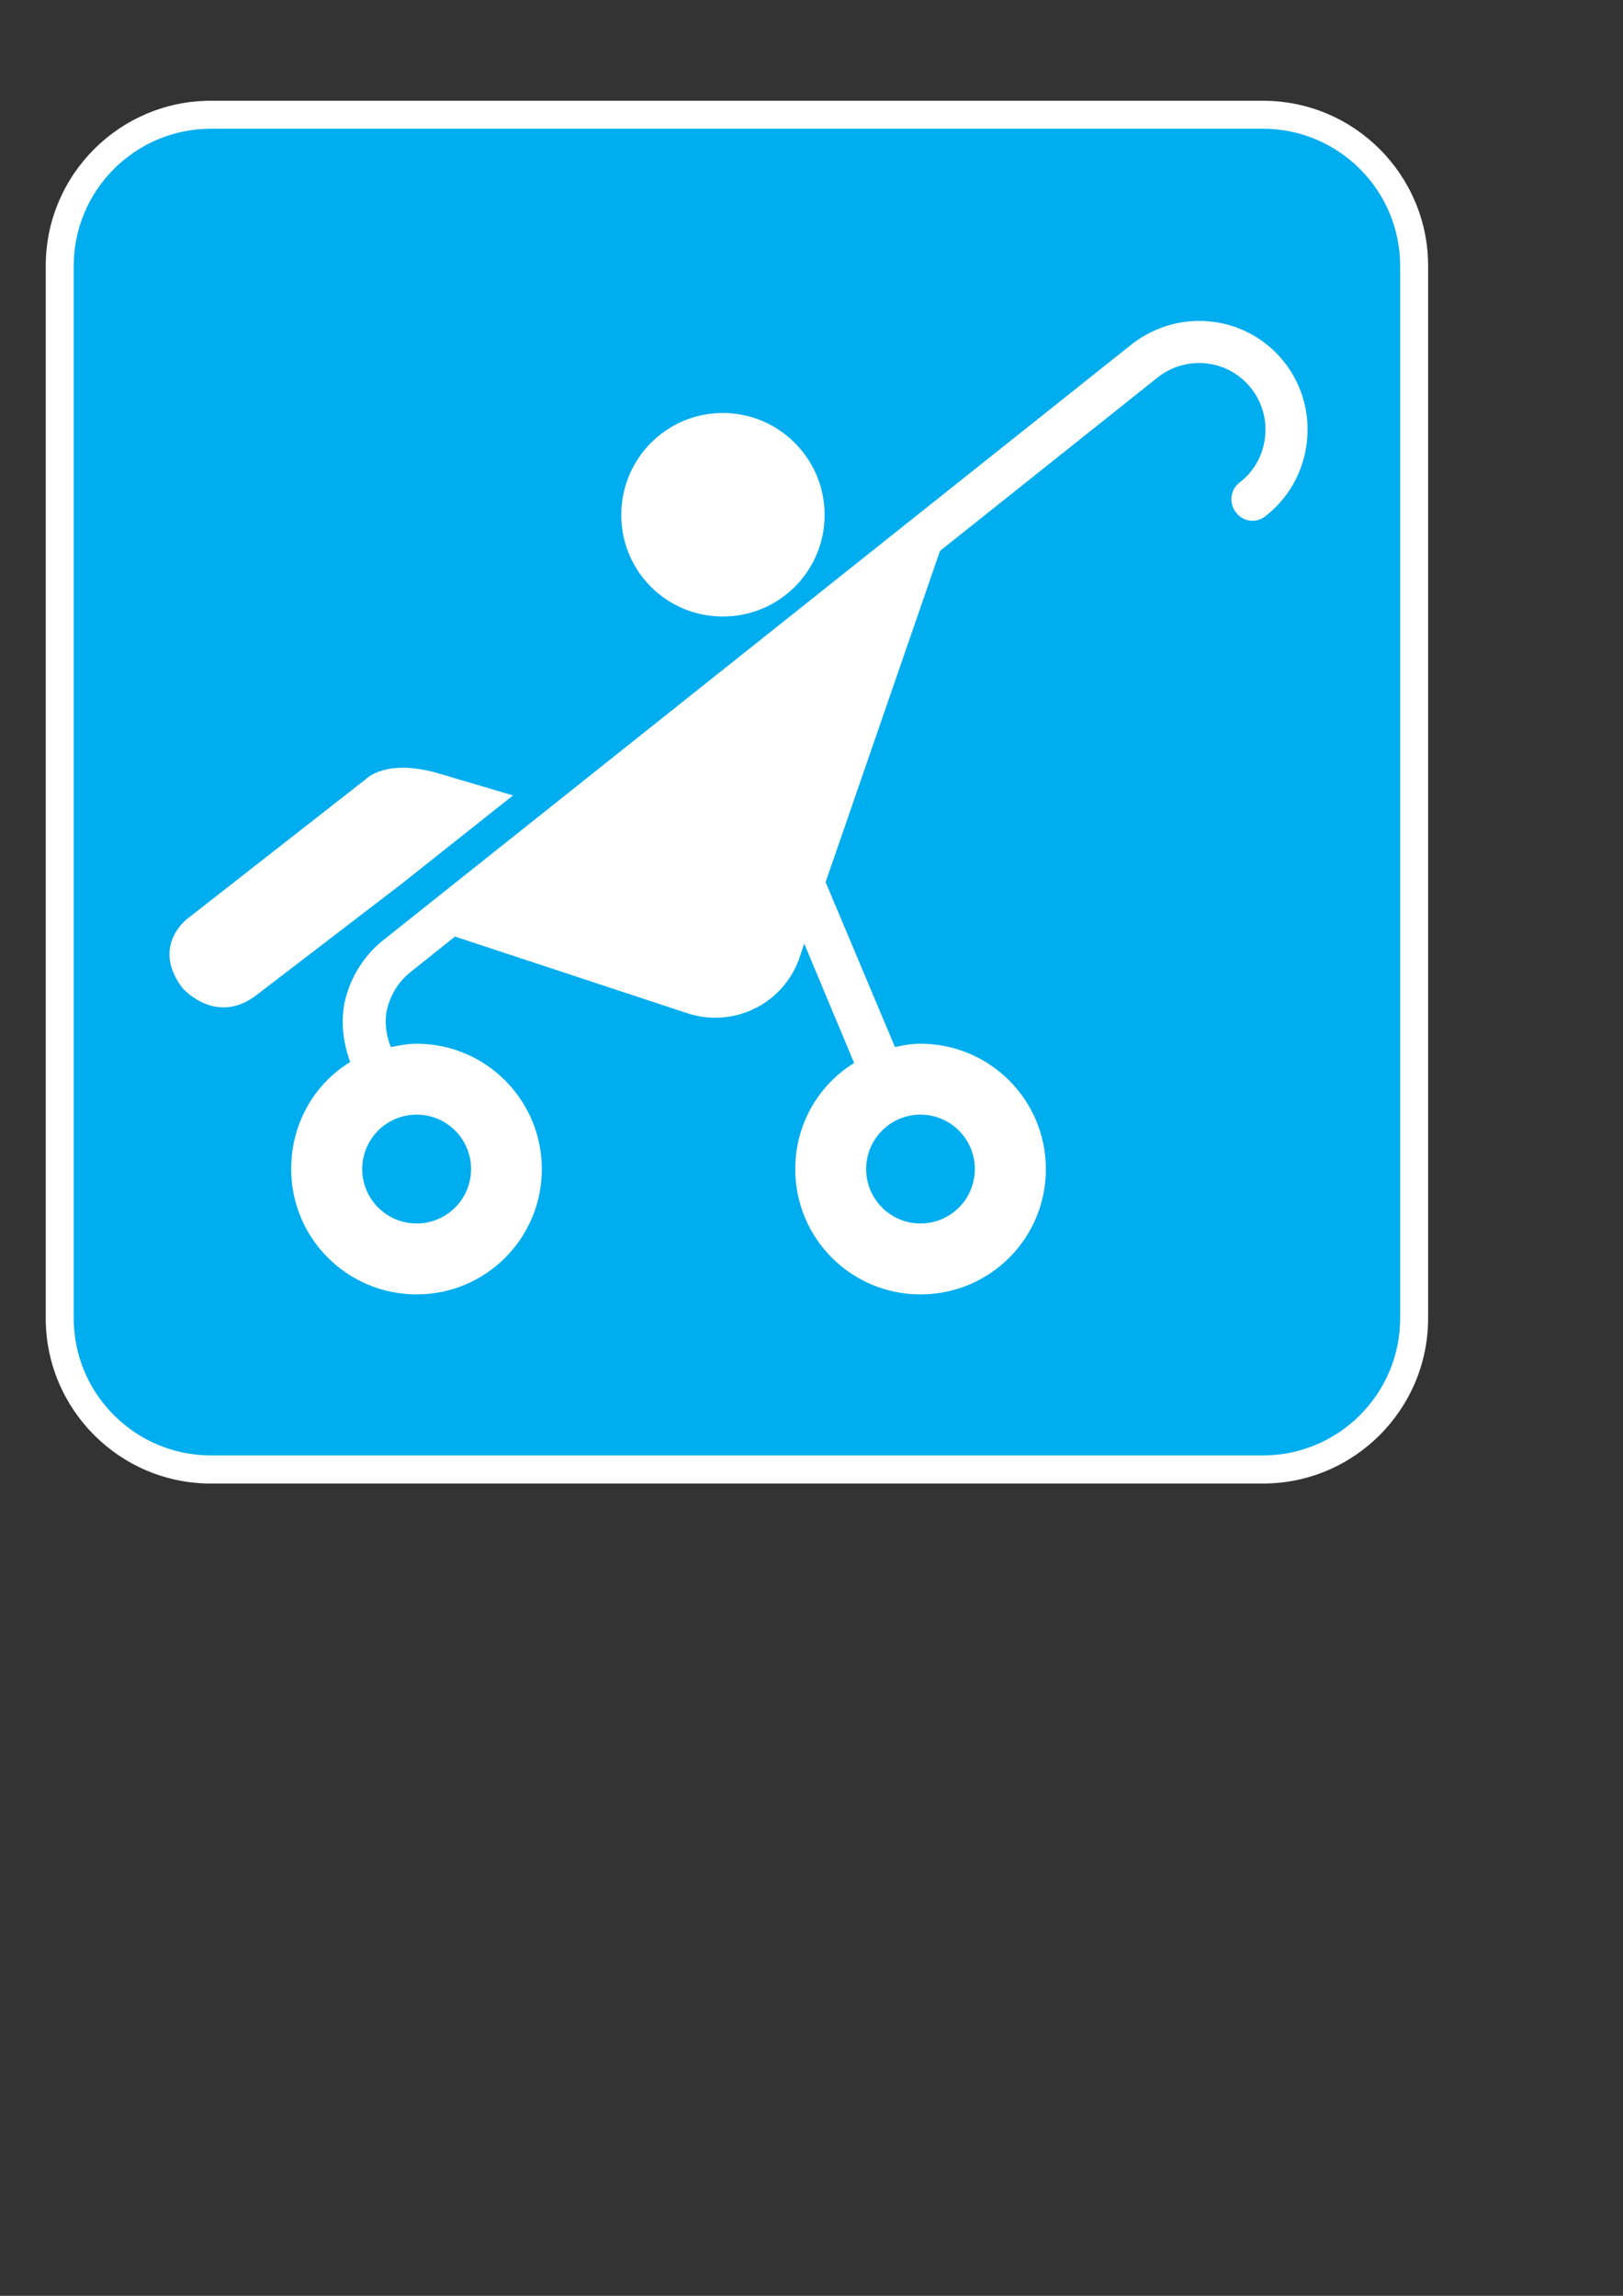 <?xml version="1.0"?><svg width="744.094" height="1052.362" xmlns="http://www.w3.org/2000/svg">
 <rect width="100%" height="100%" fill="#333333" stroke="none"/>
 <title>blue buggy</title>

 <g>
  <title>Layer 1</title>
  <g id="layer1">
   <path fill="#ffffff" fill-rule="nonzero" id="path4920" d="m579.021,680.032c41.808,0 75.728,-33.985 75.728,-75.792l0,-482.327c0,-41.808 -33.921,-75.728 -75.728,-75.728l-482.327,0c-41.808,0 -75.728,33.921 -75.728,75.728l0,482.327c0,41.808 33.921,75.792 75.728,75.792l482.327,0z"/>
   <path fill="#00adef" fill-rule="nonzero" id="path4922" d="m96.694,59.008c-34.69,0 -62.904,28.214 -62.904,62.904l0,482.327c0,34.69 28.214,62.904 62.904,62.904l482.327,0c34.69,0 62.904,-28.214 62.904,-62.904l0,-482.327c0,-34.69 -28.214,-62.904 -62.904,-62.904l-482.327,0z"/>
   <path fill="#ffffff" fill-rule="nonzero" id="path4924" d="m235.198,364.615l-51.49,40.846l-65.853,50.464c-18.788,14.748 -34.177,-3.014 -34.177,-3.014c-14.62,-19.173 2.18,-31.74 2.18,-31.74l82.076,-64.186c0,0 8.977,-9.362 32.574,-2.629l34.69,10.26"/>
   <path fill="#ffffff" fill-rule="nonzero" id="path4926" d="m331.381,282.603c-25.777,0 -46.553,-20.776 -46.553,-46.553c0,-25.777 20.776,-46.745 46.553,-46.745c25.777,0 46.681,20.968 46.681,46.745c0,25.777 -20.904,46.553 -46.681,46.553"/>
   <path fill="#ffffff" fill-rule="nonzero" id="path4928" d="m215.961,535.873c0,-13.786 -11.157,-24.943 -24.944,-24.943c-13.786,0 -24.944,11.157 -24.944,24.943c0,13.786 11.157,24.944 24.944,24.944c13.786,0 24.944,-11.157 24.944,-24.944m230.968,0c0,-13.786 -11.157,-24.943 -24.944,-24.943c-13.722,0 -24.879,11.157 -24.879,24.943c0,13.786 11.157,24.944 24.879,24.944c13.786,0 24.944,-11.157 24.944,-24.944m-286.37,-49.053c-3.206,-8.849 -4.553,-18.467 -2.373,-28.214c2.629,-10.901 8.592,-20.134 16.544,-26.867l345.106,-274.699c8.4,-6.156 18.724,-9.939 29.945,-9.939c27.508,0 49.695,22.186 49.695,49.759c0,16.031 -7.31,30.266 -18.916,39.435c-4.104,3.591 -10.131,3.142 -13.594,-1.026c-3.655,-4.104 -3.078,-10.452 1.09,-13.915c7.438,-5.45 12.119,-14.427 12.119,-24.495c0,-16.8 -13.658,-30.458 -30.394,-30.458c-7.118,0 -13.402,2.373 -18.531,6.22l-100.287,79.896l-52.452,151.841l31.805,75.6c3.719,-0.834 7.695,-1.539 11.67,-1.539c31.805,0 57.518,25.777 57.518,57.453c0,31.869 -25.713,57.453 -57.518,57.453c-31.676,0 -57.389,-25.585 -57.389,-57.453c0,-20.519 10.708,-38.602 26.995,-48.605l-22.892,-54.76l-1.924,5.835c-6.989,21.481 -30.202,33.215 -51.682,26.098l-106.507,-35.139l-20.776,16.608c-4.937,4.04 -8.656,9.811 -10.324,16.544c-1.411,6.22 -0.385,12.183 1.667,17.505c3.719,-0.705 7.823,-1.539 11.863,-1.539c31.676,0 57.389,25.777 57.389,57.453c0,31.869 -25.713,57.453 -57.389,57.453c-31.676,0 -57.518,-25.585 -57.518,-57.453c0,-20.776 10.516,-38.986 27.06,-49.053"/>
  </g>
 </g>
</svg>